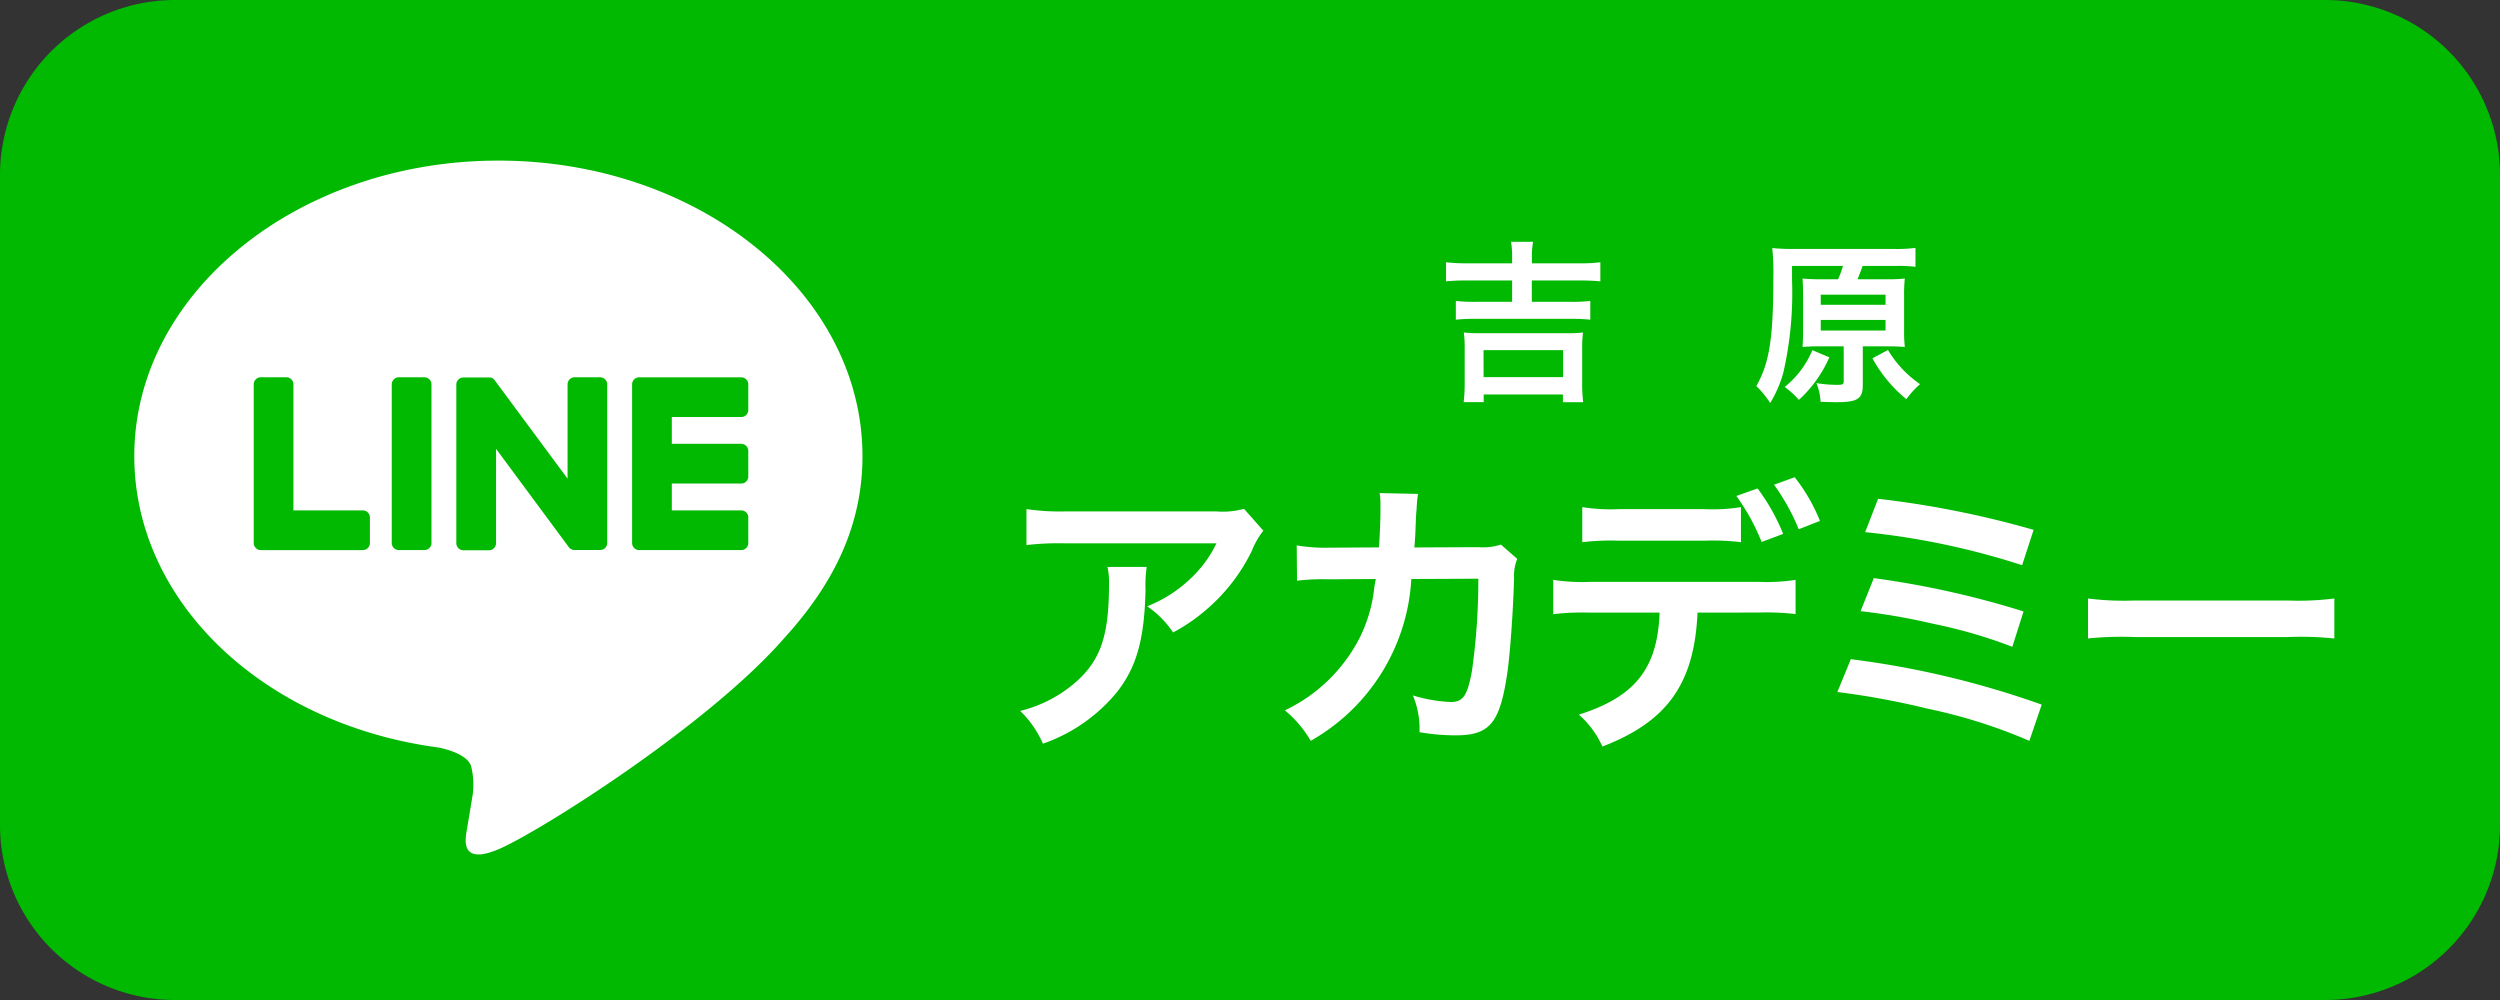 <svg id="tag_line_academy" xmlns="http://www.w3.org/2000/svg" xmlns:xlink="http://www.w3.org/1999/xlink" width="165" height="66" viewBox="0 0 165 66">
  <rect x="0" y="0" width="165" height="66" fill="#333333" stroke="none"/>
  <defs>
    <clipPath id="clip-path">
      <rect id="長方形_7889" data-name="長方形 7889" width="165" height="66" fill="none"/>
    </clipPath>
  </defs>
  <g id="グループ_1651" data-name="グループ 1651" clip-path="url(#clip-path)">
    <path id="パス_954" data-name="パス 954" d="M153.45,66H11.55A11.55,11.55,0,0,1,0,54.45V11.55A11.55,11.55,0,0,1,11.55,0h141.9A11.55,11.55,0,0,1,165,11.55v42.9A11.55,11.55,0,0,1,153.45,66" fill="#00b900"/>
    <path id="パス_955" data-name="パス 955" d="M56.923,30.1c0-10.752-10.78-19.5-24.03-19.5S8.863,19.346,8.863,30.1c0,9.639,8.549,17.712,20.1,19.239.782.168,1.847.515,2.117,1.185a4.935,4.935,0,0,1,.077,2.172s-.281,1.7-.342,2.057c-.1.608-.483,2.376,2.081,1.3S46.732,47.9,51.773,42.1h0c3.483-3.819,5.151-7.695,5.151-12" fill="#fff"/>
    <path id="パス_956" data-name="パス 956" d="M28.01,24.9H26.324a.468.468,0,0,0-.468.467v10.47a.468.468,0,0,0,.468.467H28.01a.468.468,0,0,0,.468-.467V25.369a.468.468,0,0,0-.468-.467" fill="#00b900"/>
    <path id="パス_957" data-name="パス 957" d="M39.612,24.9H37.927a.467.467,0,0,0-.468.467V31.59l-4.8-6.48a.546.546,0,0,0-.036-.048l0,0c-.009-.01-.019-.019-.028-.028l-.009-.008A.163.163,0,0,0,32.559,25l-.012-.01-.025-.016-.014-.009a.2.2,0,0,0-.025-.014l-.014-.007-.027-.011-.016-.006L32.4,24.92l-.017,0-.026-.006-.02,0-.025,0H30.585a.468.468,0,0,0-.468.467v10.47a.468.468,0,0,0,.468.467h1.686a.468.468,0,0,0,.468-.467V29.621l4.8,6.488a.448.448,0,0,0,.119.115l.005,0,.029.018.013.007.022.011.023.009.014.006.032.01h.007a.429.429,0,0,0,.12.016h1.685a.467.467,0,0,0,.468-.467V25.369a.467.467,0,0,0-.468-.467" fill="#00b900"/>
    <path id="パス_958" data-name="パス 958" d="M23.947,33.685h-4.58V25.37A.467.467,0,0,0,18.9,24.9H17.214a.467.467,0,0,0-.468.468V35.839a.469.469,0,0,0,.13.324l.007.007.007.006a.463.463,0,0,0,.323.131h6.734a.468.468,0,0,0,.467-.468V34.153a.468.468,0,0,0-.467-.468" fill="#00b900"/>
    <path id="パス_959" data-name="パス 959" d="M48.92,27.524a.467.467,0,0,0,.467-.468V25.371a.468.468,0,0,0-.467-.469H42.186a.47.47,0,0,0-.325.132l-.005,0-.008.008a.467.467,0,0,0-.129.323h0V35.839h0a.468.468,0,0,0,.13.323l.007.007.007.006a.463.463,0,0,0,.323.131H48.92a.468.468,0,0,0,.467-.468V34.153a.468.468,0,0,0-.467-.468H44.34v-1.77h4.58a.467.467,0,0,0,.467-.468V29.762a.468.468,0,0,0-.467-.469H44.34V27.524Z" fill="#00b900"/>
    <path id="パス_960" data-name="パス 960" d="M99.8,17.009a6.175,6.175,0,0,0-.07-1.052h1.456a5.236,5.236,0,0,0-.081,1.052v.369h3.155a9.984,9.984,0,0,0,1.364-.069v1.26c-.37-.035-.809-.058-1.364-.058H101.1v1.41h2.623a10.434,10.434,0,0,0,1.237-.058V21.1a11.429,11.429,0,0,0-1.237-.058h-6.39a11.656,11.656,0,0,0-1.248.058V19.863a10.948,10.948,0,0,0,1.248.058H99.8v-1.41H96.8a13.477,13.477,0,0,0-1.363.058v-1.26a10.757,10.757,0,0,0,1.375.069H99.8Zm-3.2,9.534a9.879,9.879,0,0,0,.069-1.272V23.007a7.414,7.414,0,0,0-.057-1.064,6.739,6.739,0,0,0,.959.047h5.94a7.041,7.041,0,0,0,.971-.047,6.978,6.978,0,0,0-.058,1.064v2.264a9.219,9.219,0,0,0,.069,1.272h-1.34v-.509H97.924v.509Zm1.318-1.653h5.246V23.11H97.913Z" fill="#fff"/>
    <path id="パス_961" data-name="パス 961" d="M121.314,18.43a6.5,6.5,0,0,0,.324-.878h-3.363V18.5a23.564,23.564,0,0,1-.577,6.1,7.9,7.9,0,0,1-.867,2,6.279,6.279,0,0,0-.913-1.121c.855-1.5,1.121-3.143,1.121-7.026a16.243,16.243,0,0,0-.07-2.08,13.909,13.909,0,0,0,1.48.058h6.563a9.575,9.575,0,0,0,1.41-.07v1.248a9.834,9.834,0,0,0-1.34-.057h-2.15c-.115.323-.2.566-.335.878h1.942a9.887,9.887,0,0,0,1.178-.047,9.983,9.983,0,0,0-.046,1.122v2.276a9.681,9.681,0,0,0,.046,1.121c-.369-.034-.727-.046-1.155-.046h-1.618V25.4c0,.925-.335,1.144-1.745,1.144-.312,0-.543-.011-1.04-.023a3.691,3.691,0,0,0-.277-1.236,8.6,8.6,0,0,0,1.363.115c.359,0,.439-.034.439-.219V22.856h-1.56c-.416,0-.8.012-1.156.046.024-.323.035-.659.035-1.156V19.54c0-.532-.011-.8-.035-1.157a10.512,10.512,0,0,0,1.156.047Zm-.577,5.154a8.332,8.332,0,0,1-2.011,2.809,5.88,5.88,0,0,0-.936-.856,6.125,6.125,0,0,0,1.826-2.427Zm-.567-3.467h4.276v-.67H120.17Zm0,1.7h4.276v-.7H120.17Zm4.438,1.283a7.192,7.192,0,0,0,2.115,2.253,5.75,5.75,0,0,0-.9.994,9.047,9.047,0,0,1-2.241-2.7Z" fill="#fff"/>
    <path id="パス_962" data-name="パス 962" d="M75.681,37.416a8.709,8.709,0,0,0-.076,1.537c-.076,3.244-.588,5.065-1.878,6.716a10.96,10.96,0,0,1-4.895,3.414,6.7,6.7,0,0,0-1.5-2.162,8.754,8.754,0,0,0,3.321-1.612c1.935-1.538,2.541-3.169,2.541-6.754a4.755,4.755,0,0,0-.1-1.139Zm7.7-2.39a5.249,5.249,0,0,0-.759,1.328A12.034,12.034,0,0,1,79.7,40.167a11.809,11.809,0,0,1-2.277,1.575,6.417,6.417,0,0,0-1.707-1.727,8.79,8.79,0,0,0,2.77-1.745,7.885,7.885,0,0,0,1.8-2.409h-9.96a18.209,18.209,0,0,0-2.58.114V33.6a15.1,15.1,0,0,0,2.618.152h9.9a5.246,5.246,0,0,0,1.84-.17Z" fill="#fff"/>
    <path id="パス_963" data-name="パス 963" d="M100.138,36.886a2.976,2.976,0,0,0-.209,1.271c-.057,2.143-.266,5.065-.455,6.318-.493,3.281-1.158,4.059-3.434,4.059a14.536,14.536,0,0,1-2.352-.208,5.728,5.728,0,0,0-.437-2.429,9.867,9.867,0,0,0,2.5.436c.815,0,1.1-.417,1.4-2.067a42.535,42.535,0,0,0,.418-6.071l-4.42.019a13.122,13.122,0,0,1-6.64,10.68,7.485,7.485,0,0,0-1.708-2.011,10.685,10.685,0,0,0,4.933-4.78,9.728,9.728,0,0,0,.967-3.3c.038-.266.076-.455.1-.588l-3.149.019a13.625,13.625,0,0,0-2.049.094l-.019-2.333a10.873,10.873,0,0,0,2.106.152l3.32-.019c.056-.721.1-1.822.1-2.371v-.475a3.67,3.67,0,0,0-.057-.739l2.542.056a5.543,5.543,0,0,0-.076.588c0,.114-.019.228-.019.361-.038.4-.038.4-.076,1.384-.019.418-.019.589-.076,1.2l4.212-.019a3.828,3.828,0,0,0,1.5-.171Z" fill="#fff"/>
    <path id="パス_964" data-name="パス 964" d="M112.037,40.433c-.209,4.686-1.992,7.19-6.279,8.84a6.054,6.054,0,0,0-1.556-2.106c3.719-1.176,5.2-3.054,5.331-6.734h-4.61a16.633,16.633,0,0,0-2.409.1V38.27a12.378,12.378,0,0,0,2.447.133h11.1a12.378,12.378,0,0,0,2.447-.133v2.258a16.633,16.633,0,0,0-2.409-.1Zm2.865-4.648a15.5,15.5,0,0,0-2.41-.1h-5.653a15.641,15.641,0,0,0-2.409.1V33.47a12.07,12.07,0,0,0,2.447.133h5.577a11.856,11.856,0,0,0,2.448-.133Zm1.1-3.547a13.363,13.363,0,0,1,1.688,3l-1.423.531a13.961,13.961,0,0,0-1.669-3.035Zm2.713,2.693a13.841,13.841,0,0,0-1.631-2.94l1.365-.494a11.622,11.622,0,0,1,1.669,2.885Z" fill="#fff"/>
    <path id="パス_965" data-name="パス 965" d="M122.153,43.506a59.427,59.427,0,0,1,12.6,3l-.815,2.391a34.8,34.8,0,0,0-6.716-2.125,52.881,52.881,0,0,0-5.957-1.1Zm1.518-5.35a59.6,59.6,0,0,1,9.883,2.2l-.74,2.333a32.689,32.689,0,0,0-5.217-1.518,41.651,41.651,0,0,0-4.8-.834Zm.284-5.236a63.213,63.213,0,0,1,10.263,2.05l-.759,2.333A49.968,49.968,0,0,0,123.1,35.121Z" fill="#fff"/>
    <path id="パス_966" data-name="パス 966" d="M137.808,39.5a18.6,18.6,0,0,0,3.073.133h10.112a18.6,18.6,0,0,0,3.073-.133V42.14a21.018,21.018,0,0,0-3.093-.094H140.9a21.018,21.018,0,0,0-3.092.094Z" fill="#fff"/>
  </g>
</svg>
